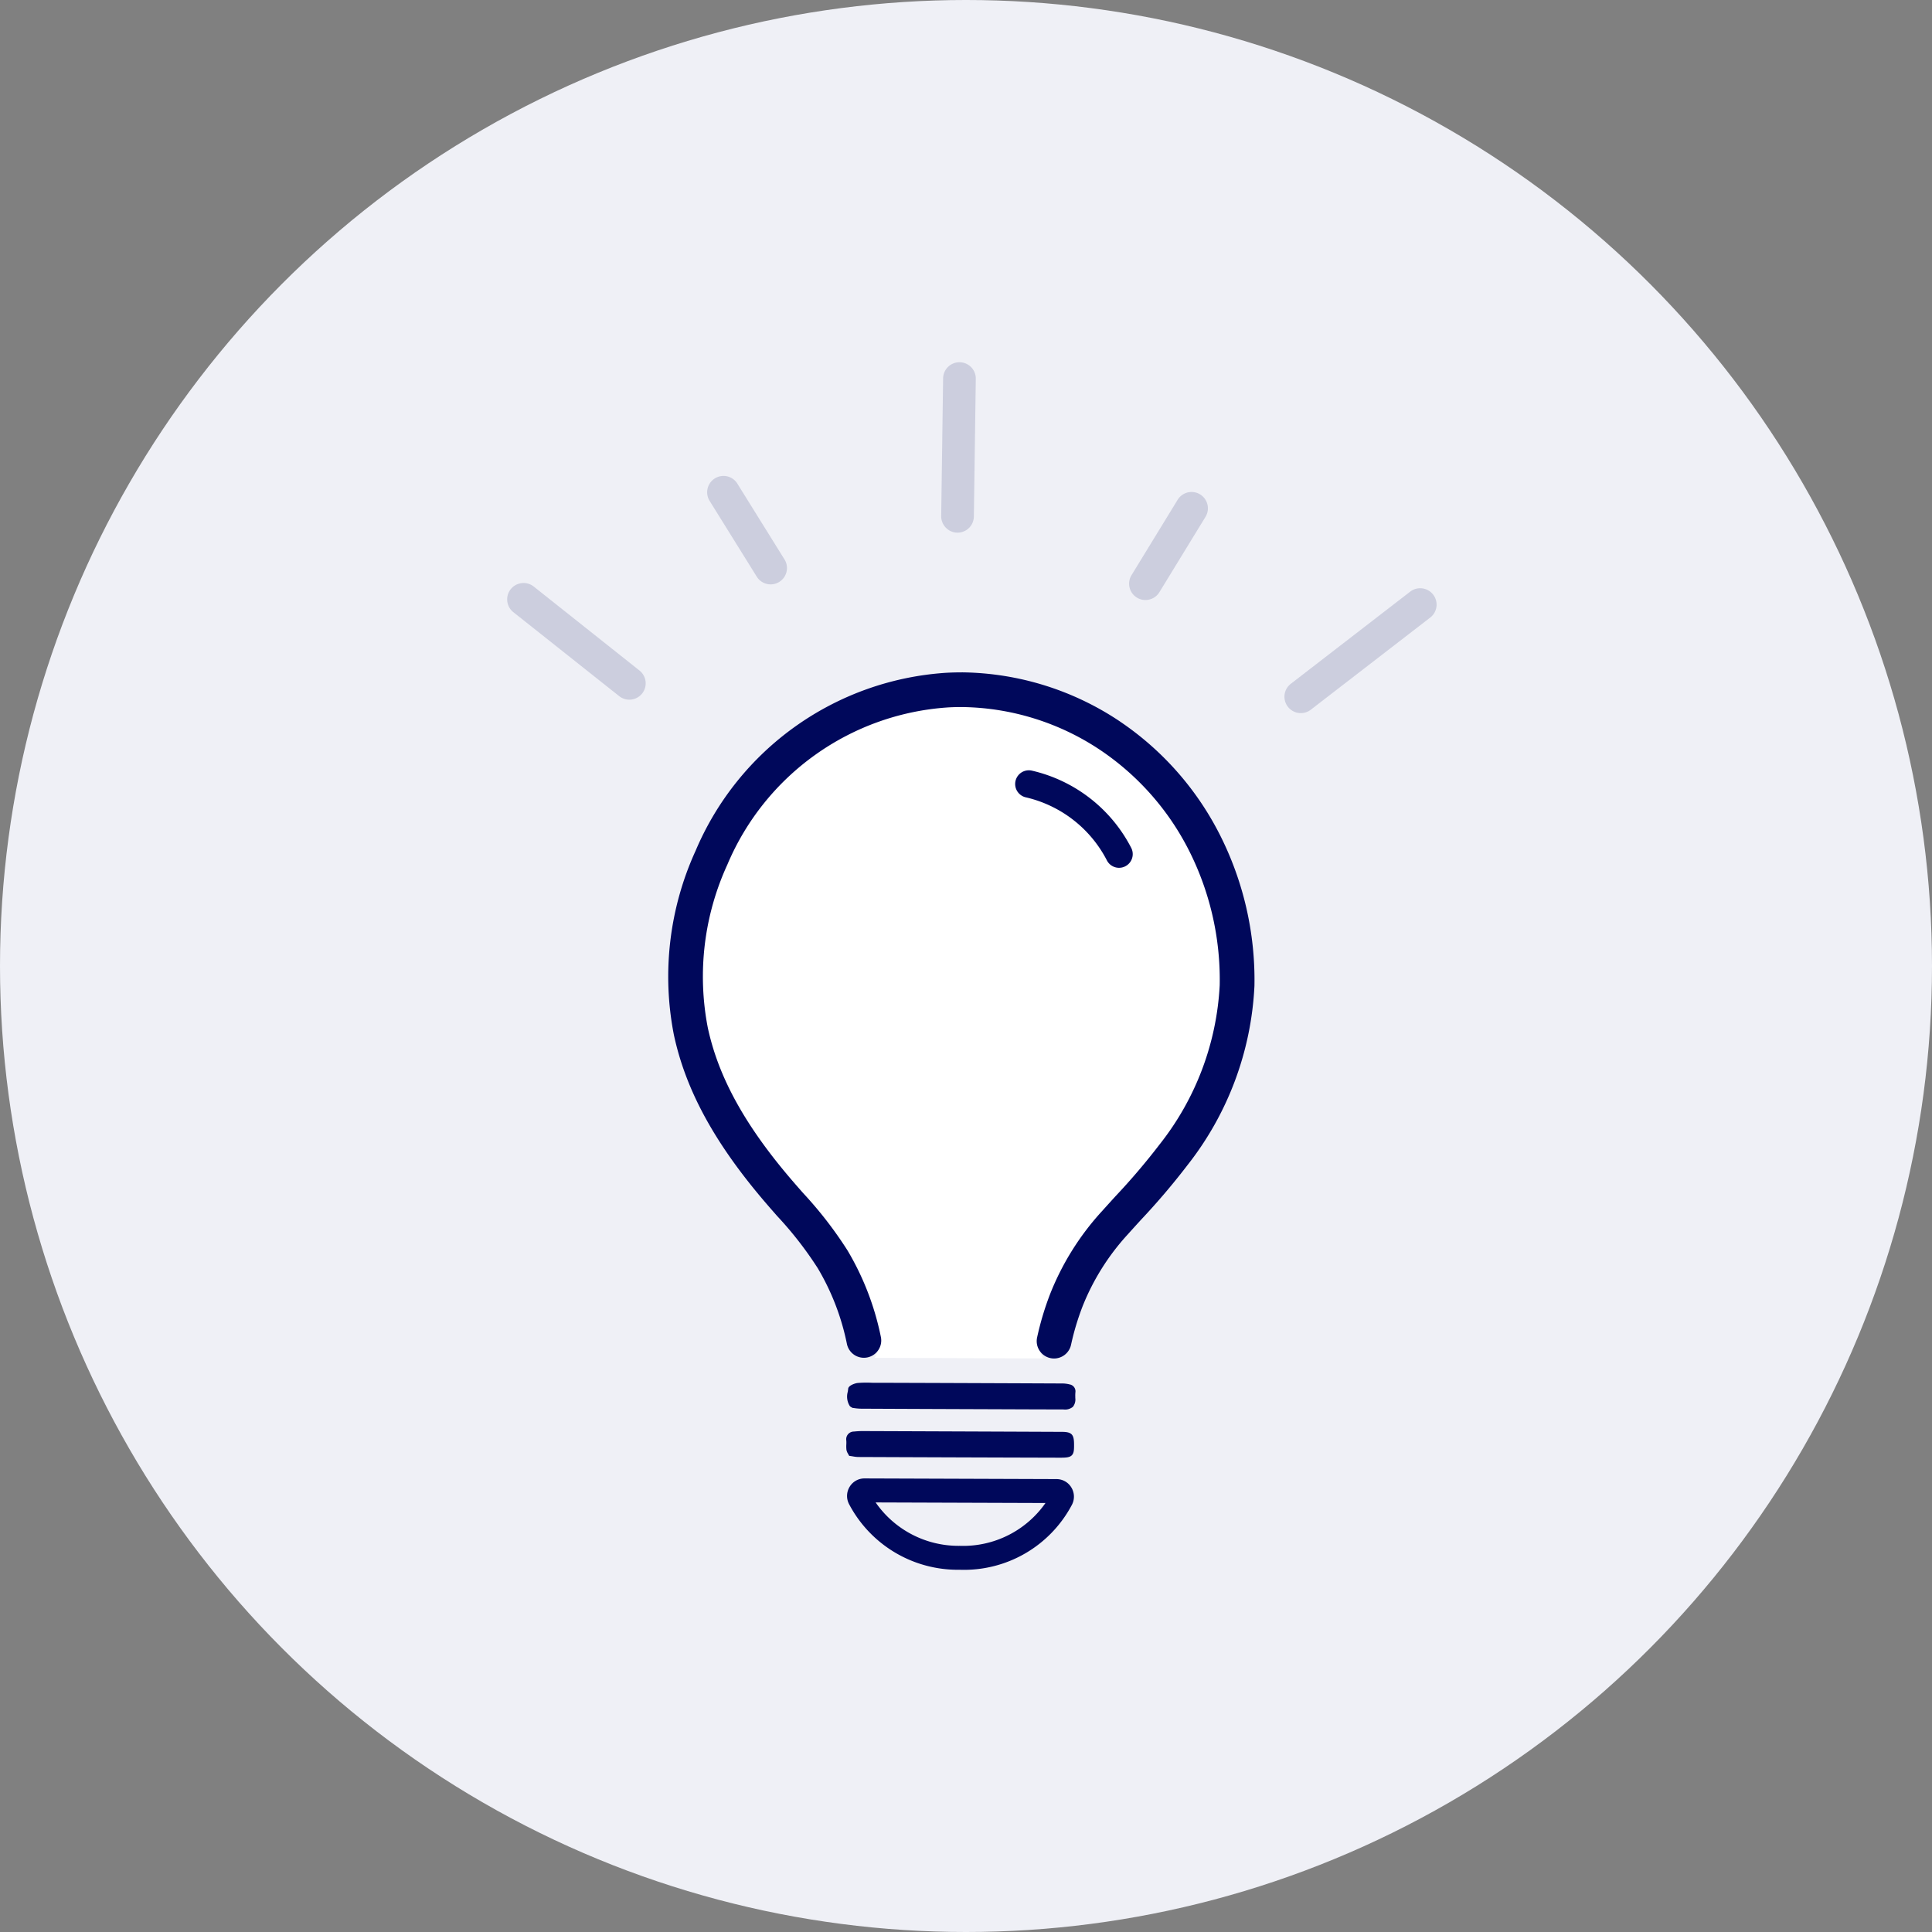 <svg xmlns="http://www.w3.org/2000/svg" width="160" height="160" viewBox="0 0 160 160">
  <rect x="0" y="0" width="160" height="160" fill="#808080" stroke="none"/>
  <g id="グループ_12621" data-name="グループ 12621" transform="translate(-1375 -4051)">
    <circle id="楕円形_52" data-name="楕円形 52" cx="80" cy="80" r="80" transform="translate(1375 4051)" fill="#eff0f6"/>
    <g id="グループ_12521" data-name="グループ 12521" transform="translate(1417 4081)">
      <g id="グループ_12522" data-name="グループ 12522">
        <path id="パス_21562" data-name="パス 21562" d="M70.94,160.473a1.492,1.492,0,0,0,.215-1.13,24.01,24.01,0,0,0-2.892-7.5,34.474,34.474,0,0,0-3.847-4.97c-.329-.375-.66-.751-.987-1.133-4.049-4.722-6.362-8.921-7.279-13.215a23.274,23.274,0,0,1,1.7-14.127,22.36,22.36,0,0,1,19.161-13.624c.4-.022.813-.032,1.22-.03A22.038,22.038,0,0,1,90.22,108.5a23,23,0,0,1,7.609,8.609,24.838,24.838,0,0,1,2.7,11.741c-.081,4.535-1.876,9.3-5.192,13.781a58.242,58.242,0,0,1-3.847,4.522l-.034.038q-.567.623-1.131,1.25a23.318,23.318,0,0,0-4.479,7.138,25.392,25.392,0,0,0-1.144,3.808,1.492,1.492,0,0,0,.2,1.132" transform="translate(-40.515 -78.02)" fill="#fff"/>
        <path id="パス_21552" data-name="パス 21552" d="M69.782,45.637a1.353,1.353,0,1,0,2.266-1.478l-3.9-6.27a1.353,1.353,0,0,0-2.265,1.48Z" transform="translate(-49.11 -27.879)" fill="#cccede"/>
        <path id="パス_21553" data-name="パス 21553" d="M143.2,13.891a1.353,1.353,0,0,0,2.094-1.109l.16-11.406a1.353,1.353,0,0,0-2.706-.046l-.159,11.4a1.357,1.357,0,0,0,.611,1.156" transform="translate(-106.643 0)" fill="#cccede"/>
        <path id="パス_21554" data-name="パス 21554" d="M204.967,51.329a1.338,1.338,0,0,0,.726.2,1.352,1.352,0,0,0,1.135-.644l3.827-6.254a1.353,1.353,0,0,0-2.307-1.414l-3.826,6.253a1.352,1.352,0,0,0,.445,1.86" transform="translate(-152.814 -31.839)" fill="#cccede"/>
        <path id="パス_21555" data-name="パス 21555" d="M267.683,74.778a1.354,1.354,0,0,0-1.9-.254l-9.885,7.63a1.352,1.352,0,0,0-.254,1.9,1.354,1.354,0,0,0,1.9.254l9.887-7.63a1.353,1.353,0,0,0,.253-1.9" transform="translate(-190.992 -55.53)" fill="#cccede"/>
        <path id="パス_21556" data-name="パス 21556" d="M2.186,72.8A1.353,1.353,0,0,0,.9,72.6a1.338,1.338,0,0,0-.61.44,1.352,1.352,0,0,0,.231,1.9l8.764,6.953a1.353,1.353,0,0,0,1.669-2.13Z" transform="translate(0 -54.237)" fill="#cccede"/>
        <path id="パス_21557" data-name="パス 21557" d="M90.279,105.95a23.949,23.949,0,0,0-13.03-4.077c-.449,0-.9.009-1.348.034a24.233,24.233,0,0,0-20.78,14.74,25.082,25.082,0,0,0-1.8,15.239c.98,4.59,3.39,9,7.582,13.894.319.373.642.74.976,1.121a30.172,30.172,0,0,1,3.358,4.317,20.08,20.08,0,0,1,2.415,6.272,1.436,1.436,0,0,0,2.606.5,1.426,1.426,0,0,0,.206-1.079,22.938,22.938,0,0,0-2.763-7.165,32.933,32.933,0,0,0-3.675-4.749c-.315-.358-.63-.718-.943-1.082-3.868-4.511-6.078-8.523-6.954-12.625a22.236,22.236,0,0,1,1.624-13.5,21.363,21.363,0,0,1,18.306-13.016c.385-.021.777-.031,1.166-.028a21.055,21.055,0,0,1,11.453,3.59,21.972,21.972,0,0,1,7.27,8.225,23.73,23.73,0,0,1,2.577,11.217,23.157,23.157,0,0,1-4.96,13.167,55.647,55.647,0,0,1-3.676,4.32l-.033.036q-.541.595-1.081,1.194a22.277,22.277,0,0,0-4.279,6.82,24.259,24.259,0,0,0-1.093,3.638,1.437,1.437,0,0,0,1.4,1.743,1.442,1.442,0,0,0,1.409-1.129,21.44,21.44,0,0,1,.963-3.208,19.464,19.464,0,0,1,3.744-5.95q.528-.589,1.061-1.171l.038-.041a58.522,58.522,0,0,0,3.861-4.545,25.985,25.985,0,0,0,5.523-14.823A26.607,26.607,0,0,0,98.5,115.249a24.85,24.85,0,0,0-8.226-9.3" transform="translate(-39.514 -76.191)" fill="#00085b"/>
        <path id="パス_21558" data-name="パス 21558" d="M111.6,353.094l.034.072.078.01c.084.012.163.025.236.037a2.754,2.754,0,0,0,.435.05h0q8.341.034,16.682.057c.5,0,.822-.012,1.008-.2s.19-.493.184-.976c-.01-.76-.215-.959-.995-.964h-.008q-8.118-.034-16.255-.064a7.464,7.464,0,0,0-.97.039.636.636,0,0,0-.631.747,2.69,2.69,0,0,1,0,.343,2.8,2.8,0,0,0,.009.41.9.9,0,0,0,.13.332c.02.037.041.073.057.109" transform="translate(-83.31 -262.6)" fill="#00085b"/>
        <path id="パス_21559" data-name="パス 21559" d="M130.088,335.336a2.518,2.518,0,0,0-.589-.069q-7.051-.031-14.1-.054l-1.282,0c-.142,0-.287,0-.431-.007a9.22,9.22,0,0,0-1.124.021c-.2.02-.751.2-.779.469-.009.084-.021.17-.035.257a1.463,1.463,0,0,0,.164,1.178.356.356,0,0,0,.116.092c.021.013.048.028.082.051l.065.023c.051,0,.107.011.167.019a4.378,4.378,0,0,0,.5.04h0q5.656.026,11.313.045l3.433.013c.673,0,1.346.006,2.019.005a1.026,1.026,0,0,0,.783-.216.976.976,0,0,0,.2-.736v-.1a3.151,3.151,0,0,1,.008-.359.578.578,0,0,0-.506-.667" transform="translate(-83.539 -250.694)" fill="#00085b"/>
        <path id="パス_21560" data-name="パス 21560" d="M129.009,366.732h0l-15.907-.055a1.428,1.428,0,0,0-1.223.678,1.456,1.456,0,0,0-.071,1.424,10.172,10.172,0,0,0,9.108,5.462h.071a10.1,10.1,0,0,0,9.309-5.415,1.458,1.458,0,0,0-.075-1.416,1.428,1.428,0,0,0-1.209-.677m-8.026,5.526a8.343,8.343,0,0,1-6.964-3.594l14.066.048a8.314,8.314,0,0,1-7.1,3.546" transform="translate(-83.506 -274.24)" fill="#00085b"/>
        <path id="パス_21561" data-name="パス 21561" d="M174.483,141.513a1.133,1.133,0,0,0,2.013-1.042,12.381,12.381,0,0,0-8.221-6.391,1.133,1.133,0,1,0-.509,2.209,10.12,10.12,0,0,1,6.718,5.224" transform="translate(-124.815 -100.258)" fill="#00085b"/>
      </g>
    </g>
  </g>
</svg>
